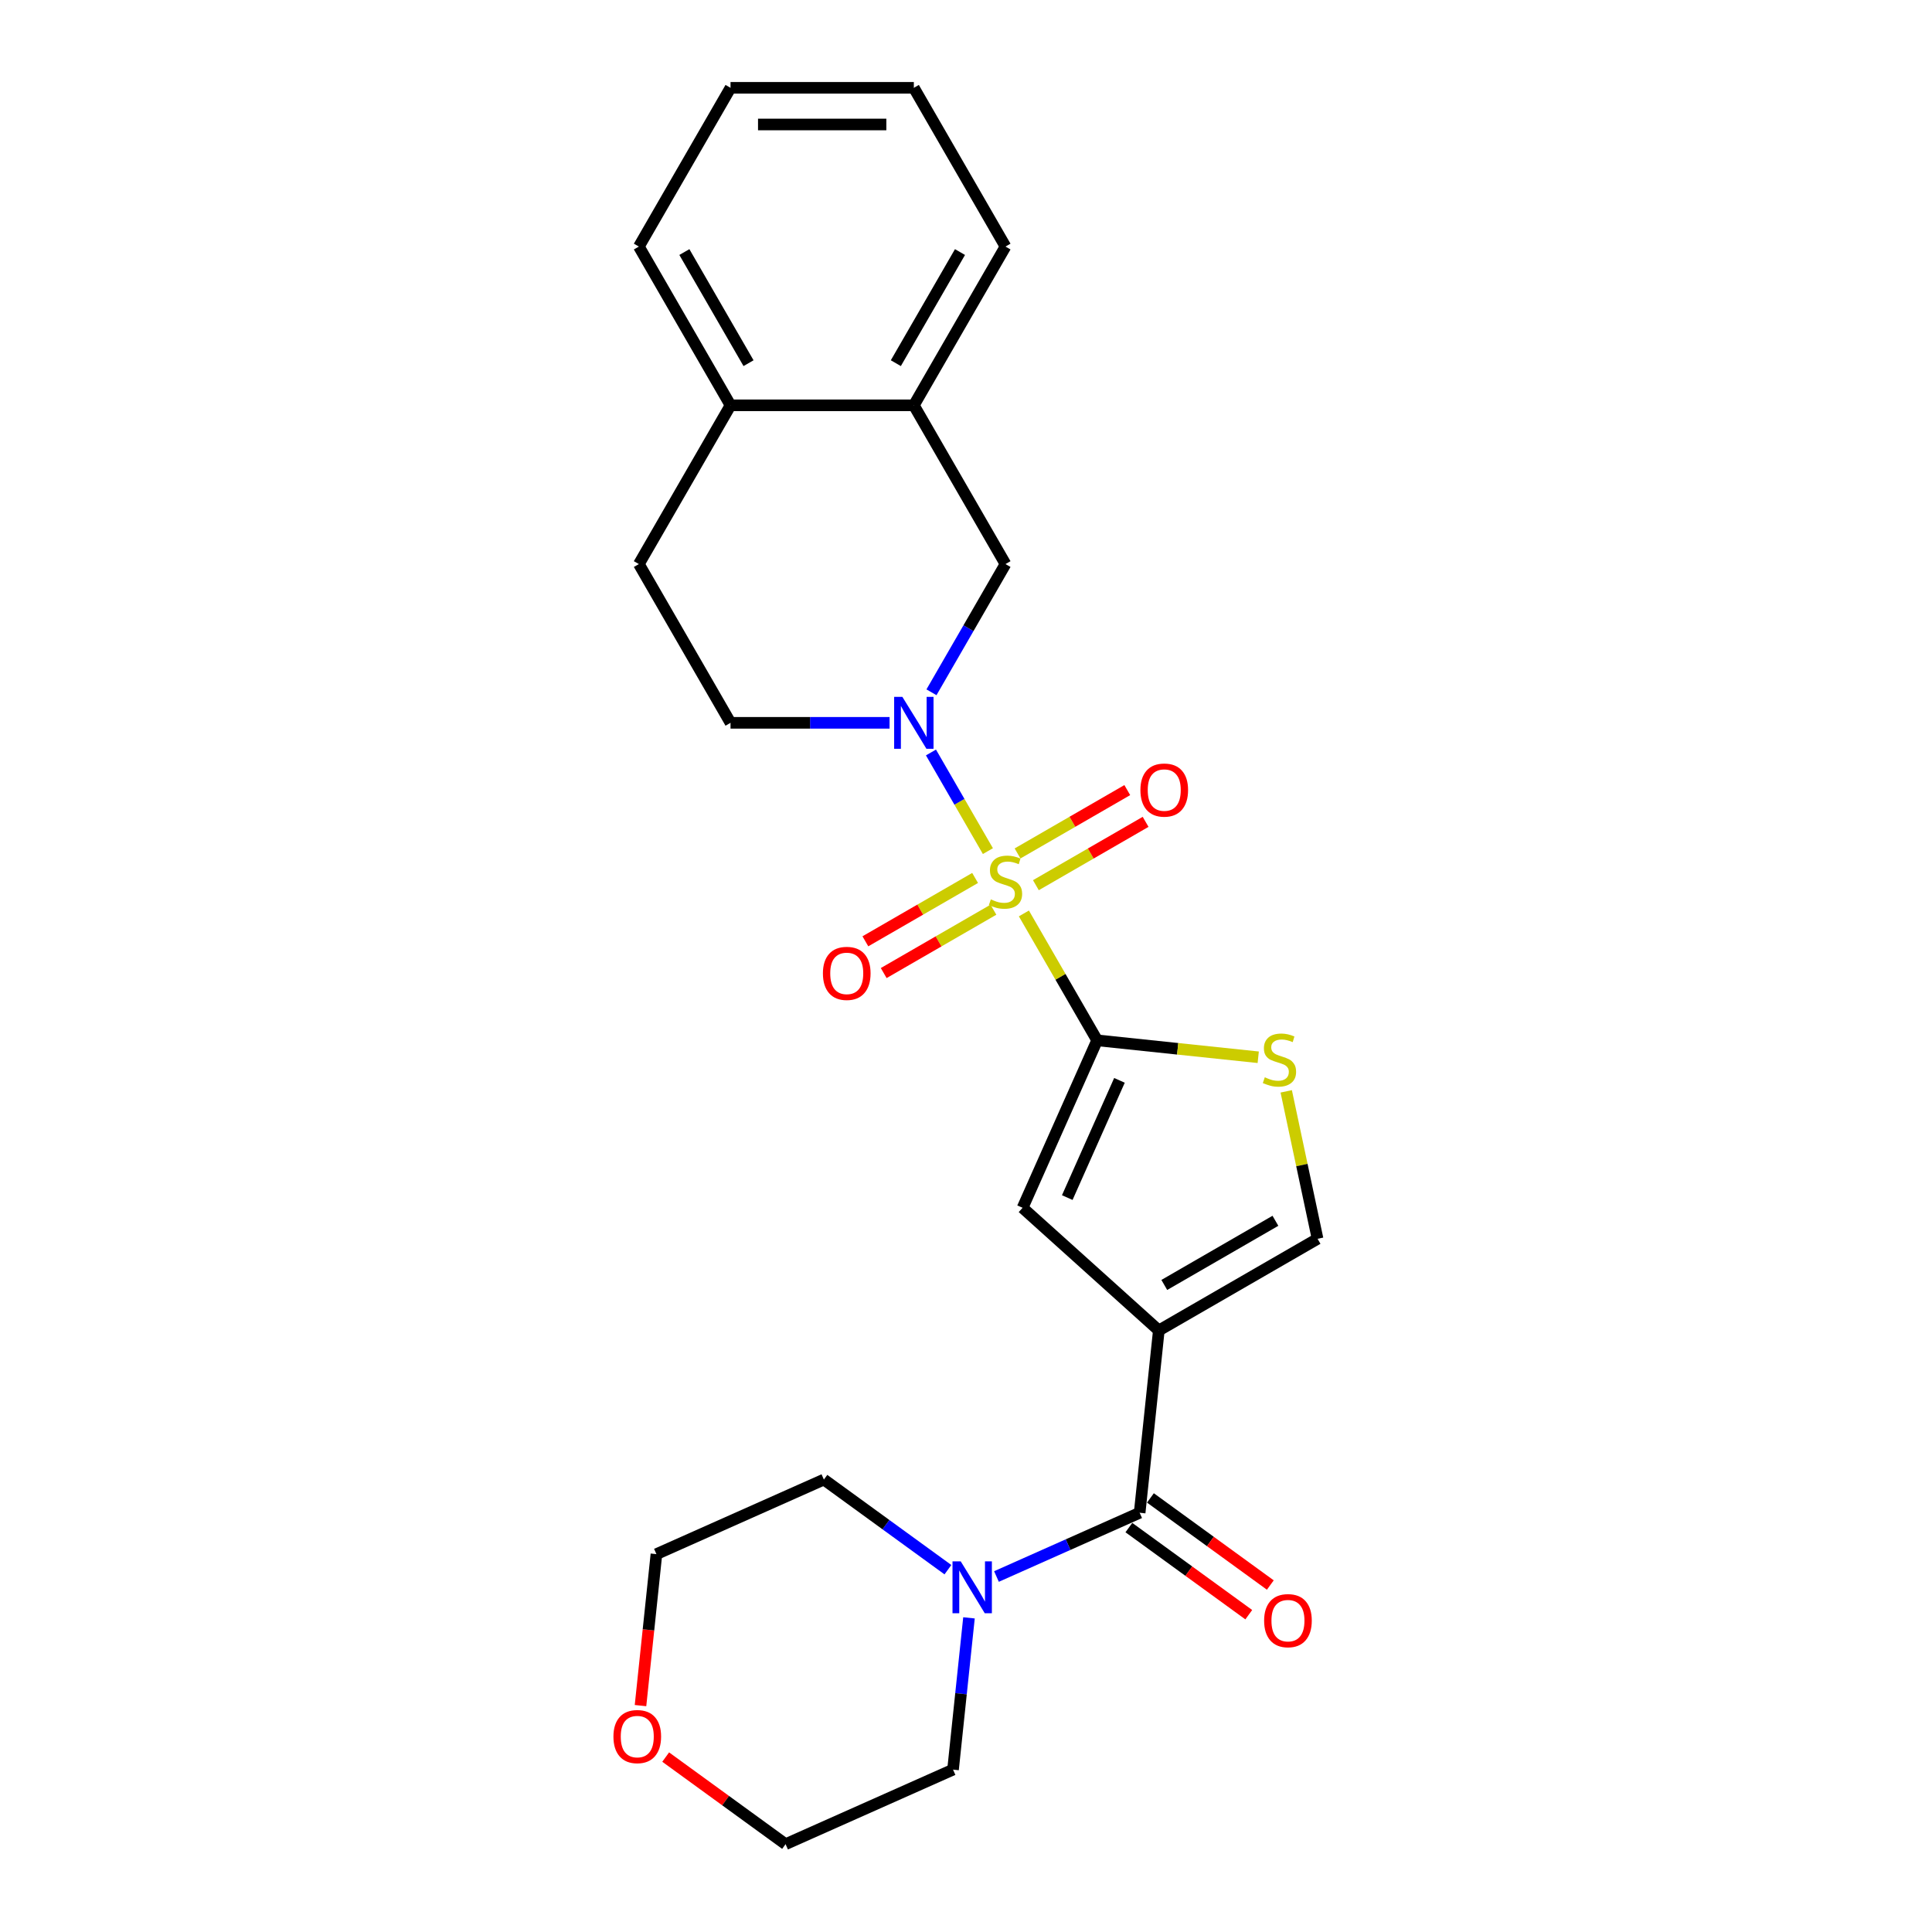 <?xml version='1.0' encoding='iso-8859-1'?>
<svg version='1.1' baseProfile='full'
              xmlns='http://www.w3.org/2000/svg'
                      xmlns:rdkit='http://www.rdkit.org/xml'
                      xmlns:xlink='http://www.w3.org/1999/xlink'
                  xml:space='preserve'
width='1000px' height='1000px' viewBox='0 0 1000 1000'>
<!-- END OF HEADER -->
<rect style='opacity:1.0;fill:#FFFFFF;stroke:none' width='1000' height='1000' x='0' y='0'> </rect>
<path class='bond-0' d='M 529.962,472.793 L 548.922,505.633' style='fill:none;fill-rule:evenodd;stroke:#CCCC00;stroke-width:6px;stroke-linecap:butt;stroke-linejoin:miter;stroke-opacity:1' />
<path class='bond-0' d='M 548.922,505.633 L 567.882,538.472' style='fill:none;fill-rule:evenodd;stroke:#000000;stroke-width:6px;stroke-linecap:butt;stroke-linejoin:miter;stroke-opacity:1' />
<path class='bond-2' d='M 511.337,440.534 L 496.6,415.009' style='fill:none;fill-rule:evenodd;stroke:#CCCC00;stroke-width:6px;stroke-linecap:butt;stroke-linejoin:miter;stroke-opacity:1' />
<path class='bond-2' d='M 496.6,415.009 L 481.864,389.485' style='fill:none;fill-rule:evenodd;stroke:#0000FF;stroke-width:6px;stroke-linecap:butt;stroke-linejoin:miter;stroke-opacity:1' />
<path class='bond-9' d='M 536.173,458.176 L 564.569,441.782' style='fill:none;fill-rule:evenodd;stroke:#CCCC00;stroke-width:6px;stroke-linecap:butt;stroke-linejoin:miter;stroke-opacity:1' />
<path class='bond-9' d='M 564.569,441.782 L 592.966,425.387' style='fill:none;fill-rule:evenodd;stroke:#FF0000;stroke-width:6px;stroke-linecap:butt;stroke-linejoin:miter;stroke-opacity:1' />
<path class='bond-9' d='M 526.684,441.742 L 555.081,425.348' style='fill:none;fill-rule:evenodd;stroke:#CCCC00;stroke-width:6px;stroke-linecap:butt;stroke-linejoin:miter;stroke-opacity:1' />
<path class='bond-9' d='M 555.081,425.348 L 583.477,408.953' style='fill:none;fill-rule:evenodd;stroke:#FF0000;stroke-width:6px;stroke-linecap:butt;stroke-linejoin:miter;stroke-opacity:1' />
<path class='bond-10' d='M 504.71,454.429 L 476.313,470.824' style='fill:none;fill-rule:evenodd;stroke:#CCCC00;stroke-width:6px;stroke-linecap:butt;stroke-linejoin:miter;stroke-opacity:1' />
<path class='bond-10' d='M 476.313,470.824 L 447.917,487.219' style='fill:none;fill-rule:evenodd;stroke:#FF0000;stroke-width:6px;stroke-linecap:butt;stroke-linejoin:miter;stroke-opacity:1' />
<path class='bond-10' d='M 514.198,470.863 L 485.802,487.258' style='fill:none;fill-rule:evenodd;stroke:#CCCC00;stroke-width:6px;stroke-linecap:butt;stroke-linejoin:miter;stroke-opacity:1' />
<path class='bond-10' d='M 485.802,487.258 L 457.405,503.653' style='fill:none;fill-rule:evenodd;stroke:#FF0000;stroke-width:6px;stroke-linecap:butt;stroke-linejoin:miter;stroke-opacity:1' />
<path class='bond-4' d='M 567.882,538.472 L 529.29,625.151' style='fill:none;fill-rule:evenodd;stroke:#000000;stroke-width:6px;stroke-linecap:butt;stroke-linejoin:miter;stroke-opacity:1' />
<path class='bond-4' d='M 579.429,559.193 L 552.415,619.867' style='fill:none;fill-rule:evenodd;stroke:#000000;stroke-width:6px;stroke-linecap:butt;stroke-linejoin:miter;stroke-opacity:1' />
<path class='bond-5' d='M 567.882,538.472 L 609.569,542.854' style='fill:none;fill-rule:evenodd;stroke:#000000;stroke-width:6px;stroke-linecap:butt;stroke-linejoin:miter;stroke-opacity:1' />
<path class='bond-5' d='M 609.569,542.854 L 651.256,547.235' style='fill:none;fill-rule:evenodd;stroke:#CCCC00;stroke-width:6px;stroke-linecap:butt;stroke-linejoin:miter;stroke-opacity:1' />
<path class='bond-1' d='M 599.801,688.639 L 529.29,625.151' style='fill:none;fill-rule:evenodd;stroke:#000000;stroke-width:6px;stroke-linecap:butt;stroke-linejoin:miter;stroke-opacity:1' />
<path class='bond-3' d='M 599.801,688.639 L 589.883,783' style='fill:none;fill-rule:evenodd;stroke:#000000;stroke-width:6px;stroke-linecap:butt;stroke-linejoin:miter;stroke-opacity:1' />
<path class='bond-25' d='M 599.801,688.639 L 681.97,641.198' style='fill:none;fill-rule:evenodd;stroke:#000000;stroke-width:6px;stroke-linecap:butt;stroke-linejoin:miter;stroke-opacity:1' />
<path class='bond-25' d='M 602.638,665.089 L 660.157,631.88' style='fill:none;fill-rule:evenodd;stroke:#000000;stroke-width:6px;stroke-linecap:butt;stroke-linejoin:miter;stroke-opacity:1' />
<path class='bond-8' d='M 482.127,358.326 L 501.284,325.145' style='fill:none;fill-rule:evenodd;stroke:#0000FF;stroke-width:6px;stroke-linecap:butt;stroke-linejoin:miter;stroke-opacity:1' />
<path class='bond-8' d='M 501.284,325.145 L 520.441,291.963' style='fill:none;fill-rule:evenodd;stroke:#000000;stroke-width:6px;stroke-linecap:butt;stroke-linejoin:miter;stroke-opacity:1' />
<path class='bond-12' d='M 460.438,374.133 L 419.279,374.133' style='fill:none;fill-rule:evenodd;stroke:#0000FF;stroke-width:6px;stroke-linecap:butt;stroke-linejoin:miter;stroke-opacity:1' />
<path class='bond-12' d='M 419.279,374.133 L 378.119,374.133' style='fill:none;fill-rule:evenodd;stroke:#000000;stroke-width:6px;stroke-linecap:butt;stroke-linejoin:miter;stroke-opacity:1' />
<path class='bond-7' d='M 589.883,783 L 552.825,799.5' style='fill:none;fill-rule:evenodd;stroke:#000000;stroke-width:6px;stroke-linecap:butt;stroke-linejoin:miter;stroke-opacity:1' />
<path class='bond-7' d='M 552.825,799.5 L 515.767,815.999' style='fill:none;fill-rule:evenodd;stroke:#0000FF;stroke-width:6px;stroke-linecap:butt;stroke-linejoin:miter;stroke-opacity:1' />
<path class='bond-13' d='M 584.306,790.677 L 615.333,813.219' style='fill:none;fill-rule:evenodd;stroke:#000000;stroke-width:6px;stroke-linecap:butt;stroke-linejoin:miter;stroke-opacity:1' />
<path class='bond-13' d='M 615.333,813.219 L 646.36,835.761' style='fill:none;fill-rule:evenodd;stroke:#FF0000;stroke-width:6px;stroke-linecap:butt;stroke-linejoin:miter;stroke-opacity:1' />
<path class='bond-13' d='M 595.46,775.324 L 626.487,797.867' style='fill:none;fill-rule:evenodd;stroke:#000000;stroke-width:6px;stroke-linecap:butt;stroke-linejoin:miter;stroke-opacity:1' />
<path class='bond-13' d='M 626.487,797.867 L 657.514,820.409' style='fill:none;fill-rule:evenodd;stroke:#FF0000;stroke-width:6px;stroke-linecap:butt;stroke-linejoin:miter;stroke-opacity:1' />
<path class='bond-6' d='M 665.749,564.881 L 673.86,603.039' style='fill:none;fill-rule:evenodd;stroke:#CCCC00;stroke-width:6px;stroke-linecap:butt;stroke-linejoin:miter;stroke-opacity:1' />
<path class='bond-6' d='M 673.86,603.039 L 681.97,641.198' style='fill:none;fill-rule:evenodd;stroke:#000000;stroke-width:6px;stroke-linecap:butt;stroke-linejoin:miter;stroke-opacity:1' />
<path class='bond-17' d='M 501.543,837.399 L 497.415,876.677' style='fill:none;fill-rule:evenodd;stroke:#0000FF;stroke-width:6px;stroke-linecap:butt;stroke-linejoin:miter;stroke-opacity:1' />
<path class='bond-17' d='M 497.415,876.677 L 493.287,915.954' style='fill:none;fill-rule:evenodd;stroke:#000000;stroke-width:6px;stroke-linecap:butt;stroke-linejoin:miter;stroke-opacity:1' />
<path class='bond-18' d='M 490.642,812.465 L 458.543,789.144' style='fill:none;fill-rule:evenodd;stroke:#0000FF;stroke-width:6px;stroke-linecap:butt;stroke-linejoin:miter;stroke-opacity:1' />
<path class='bond-18' d='M 458.543,789.144 L 426.444,765.822' style='fill:none;fill-rule:evenodd;stroke:#000000;stroke-width:6px;stroke-linecap:butt;stroke-linejoin:miter;stroke-opacity:1' />
<path class='bond-11' d='M 520.441,291.963 L 473.001,209.794' style='fill:none;fill-rule:evenodd;stroke:#000000;stroke-width:6px;stroke-linecap:butt;stroke-linejoin:miter;stroke-opacity:1' />
<path class='bond-19' d='M 473.001,209.794 L 520.441,127.624' style='fill:none;fill-rule:evenodd;stroke:#000000;stroke-width:6px;stroke-linecap:butt;stroke-linejoin:miter;stroke-opacity:1' />
<path class='bond-19' d='M 463.683,187.98 L 496.891,130.462' style='fill:none;fill-rule:evenodd;stroke:#000000;stroke-width:6px;stroke-linecap:butt;stroke-linejoin:miter;stroke-opacity:1' />
<path class='bond-26' d='M 473.001,209.794 L 378.119,209.794' style='fill:none;fill-rule:evenodd;stroke:#000000;stroke-width:6px;stroke-linecap:butt;stroke-linejoin:miter;stroke-opacity:1' />
<path class='bond-15' d='M 378.119,374.133 L 330.679,291.963' style='fill:none;fill-rule:evenodd;stroke:#000000;stroke-width:6px;stroke-linecap:butt;stroke-linejoin:miter;stroke-opacity:1' />
<path class='bond-14' d='M 378.119,209.794 L 330.679,291.963' style='fill:none;fill-rule:evenodd;stroke:#000000;stroke-width:6px;stroke-linecap:butt;stroke-linejoin:miter;stroke-opacity:1' />
<path class='bond-22' d='M 378.119,209.794 L 330.679,127.624' style='fill:none;fill-rule:evenodd;stroke:#000000;stroke-width:6px;stroke-linecap:butt;stroke-linejoin:miter;stroke-opacity:1' />
<path class='bond-22' d='M 387.437,187.98 L 354.229,130.462' style='fill:none;fill-rule:evenodd;stroke:#000000;stroke-width:6px;stroke-linecap:butt;stroke-linejoin:miter;stroke-opacity:1' />
<path class='bond-16' d='M 331.525,882.817 L 335.645,843.615' style='fill:none;fill-rule:evenodd;stroke:#FF0000;stroke-width:6px;stroke-linecap:butt;stroke-linejoin:miter;stroke-opacity:1' />
<path class='bond-16' d='M 335.645,843.615 L 339.766,804.414' style='fill:none;fill-rule:evenodd;stroke:#000000;stroke-width:6px;stroke-linecap:butt;stroke-linejoin:miter;stroke-opacity:1' />
<path class='bond-28' d='M 344.554,909.461 L 375.581,932.003' style='fill:none;fill-rule:evenodd;stroke:#FF0000;stroke-width:6px;stroke-linecap:butt;stroke-linejoin:miter;stroke-opacity:1' />
<path class='bond-28' d='M 375.581,932.003 L 406.608,954.545' style='fill:none;fill-rule:evenodd;stroke:#000000;stroke-width:6px;stroke-linecap:butt;stroke-linejoin:miter;stroke-opacity:1' />
<path class='bond-21' d='M 493.287,915.954 L 406.608,954.545' style='fill:none;fill-rule:evenodd;stroke:#000000;stroke-width:6px;stroke-linecap:butt;stroke-linejoin:miter;stroke-opacity:1' />
<path class='bond-20' d='M 426.444,765.822 L 339.766,804.414' style='fill:none;fill-rule:evenodd;stroke:#000000;stroke-width:6px;stroke-linecap:butt;stroke-linejoin:miter;stroke-opacity:1' />
<path class='bond-23' d='M 520.441,127.624 L 473.001,45.455' style='fill:none;fill-rule:evenodd;stroke:#000000;stroke-width:6px;stroke-linecap:butt;stroke-linejoin:miter;stroke-opacity:1' />
<path class='bond-24' d='M 330.679,127.624 L 378.119,45.455' style='fill:none;fill-rule:evenodd;stroke:#000000;stroke-width:6px;stroke-linecap:butt;stroke-linejoin:miter;stroke-opacity:1' />
<path class='bond-27' d='M 473.001,45.455 L 378.119,45.455' style='fill:none;fill-rule:evenodd;stroke:#000000;stroke-width:6px;stroke-linecap:butt;stroke-linejoin:miter;stroke-opacity:1' />
<path class='bond-27' d='M 458.768,64.431 L 392.351,64.431' style='fill:none;fill-rule:evenodd;stroke:#000000;stroke-width:6px;stroke-linecap:butt;stroke-linejoin:miter;stroke-opacity:1' />
<path  class='atom-0' d='M 512.851 465.525
Q 513.154 465.639, 514.407 466.17
Q 515.659 466.702, 517.026 467.043
Q 518.43 467.347, 519.796 467.347
Q 522.339 467.347, 523.819 466.133
Q 525.299 464.88, 525.299 462.717
Q 525.299 461.237, 524.54 460.326
Q 523.819 459.415, 522.68 458.922
Q 521.542 458.428, 519.644 457.859
Q 517.253 457.138, 515.811 456.455
Q 514.407 455.771, 513.382 454.329
Q 512.395 452.887, 512.395 450.458
Q 512.395 447.08, 514.672 444.993
Q 516.988 442.906, 521.542 442.906
Q 524.654 442.906, 528.184 444.386
L 527.311 447.308
Q 524.085 445.98, 521.656 445.98
Q 519.037 445.98, 517.595 447.08
Q 516.153 448.143, 516.191 450.003
Q 516.191 451.445, 516.912 452.318
Q 517.671 453.191, 518.733 453.684
Q 519.834 454.177, 521.656 454.747
Q 524.085 455.506, 525.527 456.265
Q 526.969 457.024, 527.994 458.58
Q 529.056 460.098, 529.056 462.717
Q 529.056 466.436, 526.552 468.448
Q 524.085 470.421, 519.948 470.421
Q 517.557 470.421, 515.735 469.89
Q 513.951 469.396, 511.826 468.524
L 512.851 465.525
' fill='#CCCC00'/>
<path  class='atom-3' d='M 467.061 360.698
L 475.866 374.93
Q 476.739 376.334, 478.143 378.877
Q 479.547 381.42, 479.623 381.572
L 479.623 360.698
L 483.191 360.698
L 483.191 387.568
L 479.509 387.568
L 470.059 372.008
Q 468.959 370.186, 467.782 368.099
Q 466.644 366.011, 466.302 365.366
L 466.302 387.568
L 462.81 387.568
L 462.81 360.698
L 467.061 360.698
' fill='#0000FF'/>
<path  class='atom-6' d='M 654.653 557.613
Q 654.957 557.727, 656.209 558.258
Q 657.461 558.789, 658.828 559.131
Q 660.232 559.434, 661.598 559.434
Q 664.141 559.434, 665.621 558.22
Q 667.101 556.968, 667.101 554.804
Q 667.101 553.324, 666.342 552.413
Q 665.621 551.502, 664.483 551.009
Q 663.344 550.516, 661.446 549.946
Q 659.055 549.225, 657.613 548.542
Q 656.209 547.859, 655.184 546.417
Q 654.198 544.975, 654.198 542.546
Q 654.198 539.168, 656.475 537.08
Q 658.79 534.993, 663.344 534.993
Q 666.456 534.993, 669.986 536.473
L 669.113 539.396
Q 665.887 538.067, 663.458 538.067
Q 660.839 538.067, 659.397 539.168
Q 657.955 540.23, 657.993 542.09
Q 657.993 543.532, 658.714 544.405
Q 659.473 545.278, 660.536 545.772
Q 661.636 546.265, 663.458 546.834
Q 665.887 547.593, 667.329 548.352
Q 668.771 549.111, 669.796 550.667
Q 670.859 552.186, 670.859 554.804
Q 670.859 558.524, 668.354 560.535
Q 665.887 562.509, 661.75 562.509
Q 659.359 562.509, 657.537 561.977
Q 655.754 561.484, 653.628 560.611
L 654.653 557.613
' fill='#CCCC00'/>
<path  class='atom-8' d='M 497.265 808.157
L 506.07 822.389
Q 506.943 823.793, 508.347 826.336
Q 509.751 828.879, 509.827 829.031
L 509.827 808.157
L 513.395 808.157
L 513.395 835.027
L 509.713 835.027
L 500.263 819.467
Q 499.163 817.645, 497.986 815.558
Q 496.848 813.47, 496.506 812.825
L 496.506 835.027
L 493.014 835.027
L 493.014 808.157
L 497.265 808.157
' fill='#0000FF'/>
<path  class='atom-10' d='M 590.276 408.938
Q 590.276 402.486, 593.464 398.881
Q 596.652 395.275, 602.611 395.275
Q 608.569 395.275, 611.757 398.881
Q 614.945 402.486, 614.945 408.938
Q 614.945 415.466, 611.72 419.185
Q 608.494 422.867, 602.611 422.867
Q 596.69 422.867, 593.464 419.185
Q 590.276 415.504, 590.276 408.938
M 602.611 419.83
Q 606.71 419.83, 608.911 417.098
Q 611.15 414.327, 611.15 408.938
Q 611.15 403.663, 608.911 401.006
Q 606.71 398.311, 602.611 398.311
Q 598.512 398.311, 596.273 400.968
Q 594.072 403.625, 594.072 408.938
Q 594.072 414.365, 596.273 417.098
Q 598.512 419.83, 602.611 419.83
' fill='#FF0000'/>
<path  class='atom-11' d='M 425.937 503.819
Q 425.937 497.367, 429.125 493.762
Q 432.313 490.156, 438.272 490.156
Q 444.23 490.156, 447.418 493.762
Q 450.606 497.367, 450.606 503.819
Q 450.606 510.347, 447.38 514.067
Q 444.154 517.748, 438.272 517.748
Q 432.351 517.748, 429.125 514.067
Q 425.937 510.385, 425.937 503.819
M 438.272 514.712
Q 442.37 514.712, 444.572 511.979
Q 446.811 509.209, 446.811 503.819
Q 446.811 498.544, 444.572 495.887
Q 442.37 493.193, 438.272 493.193
Q 434.173 493.193, 431.934 495.849
Q 429.732 498.506, 429.732 503.819
Q 429.732 509.247, 431.934 511.979
Q 434.173 514.712, 438.272 514.712
' fill='#FF0000'/>
<path  class='atom-14' d='M 654.309 838.846
Q 654.309 832.394, 657.497 828.789
Q 660.685 825.183, 666.644 825.183
Q 672.602 825.183, 675.79 828.789
Q 678.978 832.394, 678.978 838.846
Q 678.978 845.374, 675.752 849.093
Q 672.526 852.775, 666.644 852.775
Q 660.723 852.775, 657.497 849.093
Q 654.309 845.412, 654.309 838.846
M 666.644 849.739
Q 670.742 849.739, 672.944 847.006
Q 675.183 844.235, 675.183 838.846
Q 675.183 833.571, 672.944 830.914
Q 670.742 828.219, 666.644 828.219
Q 662.545 828.219, 660.306 830.876
Q 658.104 833.533, 658.104 838.846
Q 658.104 844.273, 660.306 847.006
Q 662.545 849.739, 666.644 849.739
' fill='#FF0000'/>
<path  class='atom-17' d='M 317.513 898.852
Q 317.513 892.4, 320.701 888.794
Q 323.889 885.189, 329.848 885.189
Q 335.806 885.189, 338.994 888.794
Q 342.182 892.4, 342.182 898.852
Q 342.182 905.379, 338.956 909.099
Q 335.73 912.78, 329.848 912.78
Q 323.927 912.78, 320.701 909.099
Q 317.513 905.417, 317.513 898.852
M 329.848 909.744
Q 333.947 909.744, 336.148 907.011
Q 338.387 904.241, 338.387 898.852
Q 338.387 893.576, 336.148 890.919
Q 333.947 888.225, 329.848 888.225
Q 325.749 888.225, 323.51 890.881
Q 321.308 893.538, 321.308 898.852
Q 321.308 904.279, 323.51 907.011
Q 325.749 909.744, 329.848 909.744
' fill='#FF0000'/>
</svg>
